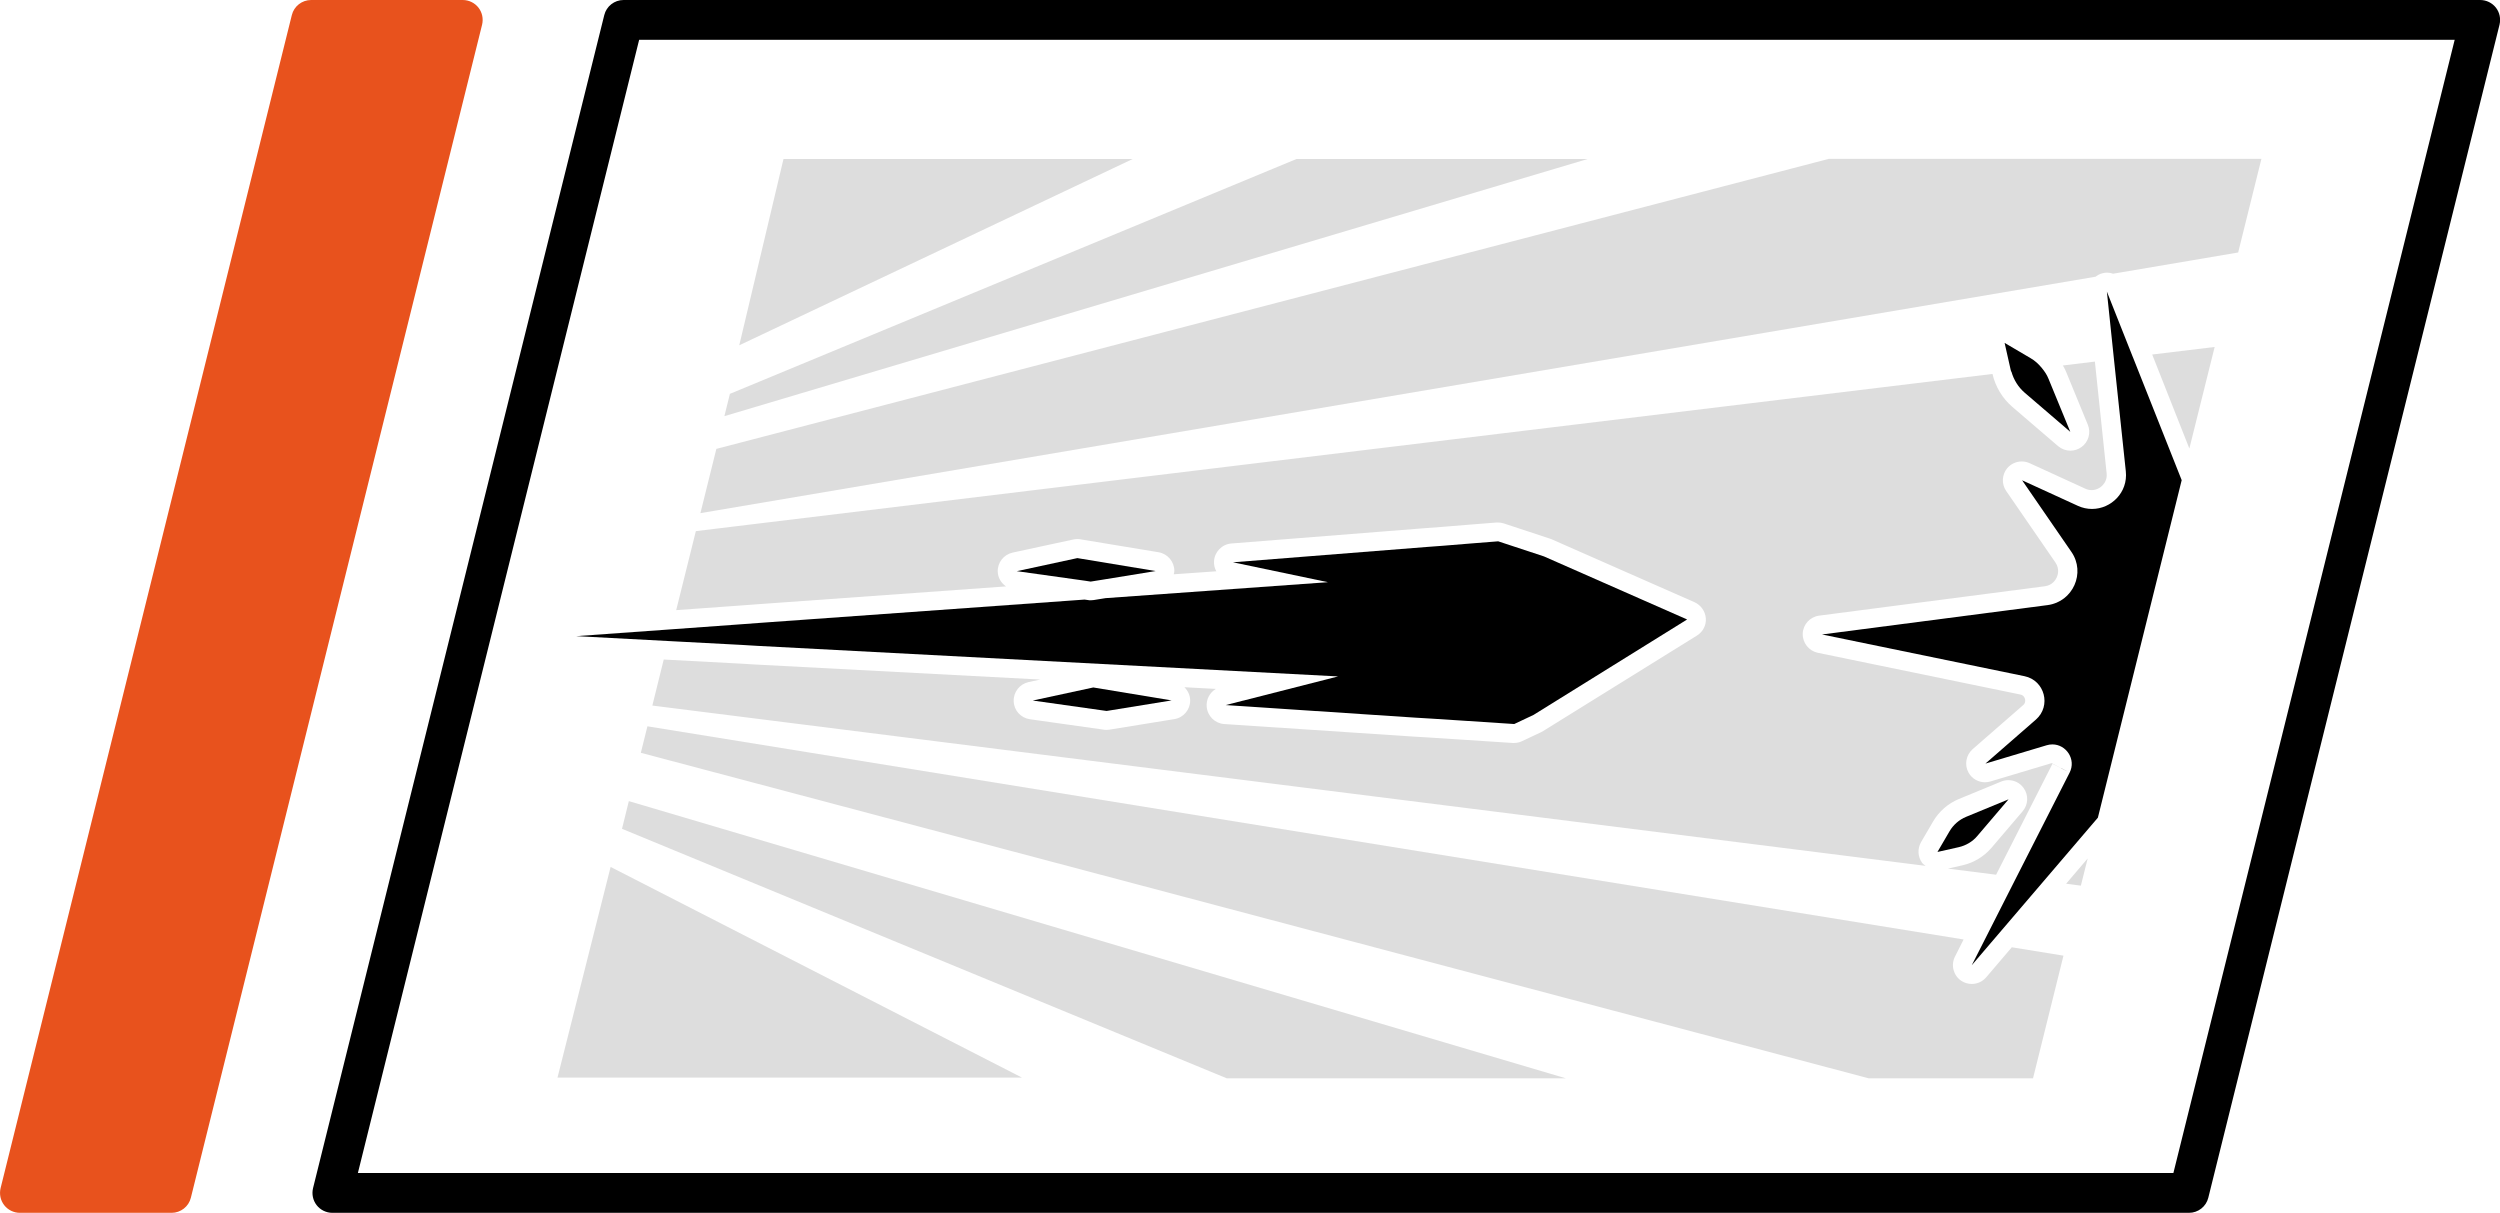 <?xml version="1.0" encoding="UTF-8"?><svg id="Layer_2" xmlns="http://www.w3.org/2000/svg" viewBox="0 0 208.52 101.16"><defs><style>.cls-1,.cls-2,.cls-3,.cls-4{stroke-width:0px;}.cls-1,.cls-4{fill:#000;}.cls-2{fill:#e8521d;}.cls-3{fill:#ddd;}.cls-4{opacity:.14;}</style></defs><g id="Ebene_1"><path class="cls-1" d="M206.86,0H52.01c-.76,0-1.43.52-1.61,1.26l-24.29,97.84c-.12.5-.01,1.02.3,1.42.31.4.8.64,1.31.64h154.86c.76,0,1.43-.52,1.61-1.26L208.48,2.06c.12-.5.01-1.02-.3-1.42-.31-.4-.8-.64-1.31-.64ZM181.28,97.84H29.85L53.31,3.32h151.43l-23.46,94.51Z"/><path class="cls-2" d="M1.66,101.16h12.65c.76,0,1.43-.52,1.61-1.26L40.21,2.06c.12-.5.01-1.02-.3-1.42-.31-.4-.8-.64-1.31-.64h-12.65c-.76,0-1.43.52-1.61,1.26L.05,99.1c-.12.5-.01,1.02.3,1.42.31.4.8.64,1.31.64Z"/><path class="cls-1" d="M124.96,45.15l-2.27.18-2.33.19-.67.05-.67.05-16.18,1.28,7.92,1.66-18.55,1.33-.99.16c-.08.01-.17.02-.25.02-.07,0-.15,0-.22-.02l-.29-.04-27.17,1.95-.67.05-.67.05-5.94.43-7.95.57,7.71.41,6.06.32.67.04.67.04,48.44,2.55-7.84,2h.02s-.11.02-.11.02l-1.45.37,15.84,1.05.67.04.67.04,2.31.15,4.58.3,1.61-.76,12.81-7.96-11.94-5.26-3.82-1.26Z"/><polygon class="cls-1" points="86.14 58.43 92.3 59.3 97.72 58.42 91.19 57.34 86.14 58.43"/><polygon class="cls-1" points="90.97 48.51 92.03 48.34 96.39 47.63 89.86 46.55 84.81 47.64 90.52 48.44 90.97 48.51"/><path class="cls-1" d="M177.89,29.77l-2.16-5.45.59,5.64.99,9.35c.19,1.76-1.22,3.14-2.82,3.14-.39,0-.79-.08-1.18-.26l-4.65-2.13,4.11,5.97c1.21,1.75.13,4.16-1.98,4.44l-18.82,2.45,16.89,3.48c1.69.35,2.25,2.48.95,3.62l-4.21,3.67,5.11-1.53c.16-.05.32-.07.48-.07,1.14,0,2,1.24,1.43,2.36l-4.45,8.75-2.76,5.44-.95,1.87,1.52-1.78,4.48-5.24,4.52-5.29,6.99-28.15-4.07-10.26Z"/><path class="cls-1" d="M171.92,64.08h0s.7.36.7.36l-.7-.37s0,0,0,.01Z"/><path class="cls-1" d="M167.77,31c.19.68.57,1.29,1.1,1.75l3.81,3.27-1.82-4.43c-.13-.33-.33-.62-.55-.89-.27-.33-.58-.62-.95-.83l-2.16-1.27.5,2.22c.01.07.04.13.06.19Z"/><path class="cls-1" d="M167.53,66.67l-3.54,1.46c-.58.24-1.06.66-1.38,1.2l-1.01,1.73,1.78-.4c.6-.14,1.15-.46,1.55-.94l2.6-3.05Z"/><polygon class="cls-4" points="173.56 73.87 174.13 71.6 172.33 73.71 173.56 73.87"/><polygon class="cls-3" points="182.61 37.41 184.72 28.94 179.51 29.57 182.61 37.41"/><path class="cls-3" d="M172.06,30.48c.09.17.19.33.26.51l1.82,4.43c.28.67.06,1.45-.53,1.87-.28.2-.6.3-.92.3-.37,0-.73-.13-1.03-.38l-3.81-3.27c-.83-.71-1.42-1.69-1.66-2.75l-108.15,13.11-1.64,6.59,5.42-.39.67-.05.67-.05,20.75-1.49c-.4-.28-.67-.71-.69-1.22-.03-.76.49-1.43,1.24-1.6l5.05-1.09c.11-.02.22-.04.33-.04.09,0,.17,0,.26.02l6.53,1.08c.76.13,1.32.78,1.32,1.56,0,.1-.03.19-.05.28l3.55-.25c-.14-.25-.21-.55-.19-.85.05-.78.67-1.41,1.45-1.47l16.18-1.28.67-.05.67-.05,2.33-.19,2.27-.18s.08,0,.12,0c.17,0,.33.03.49.08l3.82,1.26s.1.03.14.05l11.94,5.26c.53.24.89.75.94,1.33s-.24,1.14-.74,1.45l-12.82,7.96c-.05.03-.1.06-.16.09l-1.61.76c-.21.1-.44.15-.67.15-.03,0-.07,0-.1,0l-4.58-.3-2.31-.15-.67-.04-.67-.04-15.84-1.05c-.77-.05-1.39-.66-1.46-1.43-.06-.62.25-1.19.76-1.5l-2.62-.14c.29.29.48.67.48,1.11,0,.77-.56,1.43-1.32,1.55l-5.42.88c-.08.01-.17.02-.25.02-.07,0-.15,0-.22-.02l-6.16-.87c-.76-.11-1.33-.74-1.35-1.5-.03-.76.49-1.43,1.24-1.6l.98-.21-23.7-1.25-.67-.04-.67-.04-6.37-.34-.95,3.84,106.2,13.37c-.1-.08-.21-.14-.29-.25-.37-.51-.4-1.18-.09-1.73l1.01-1.73c.49-.83,1.24-1.49,2.13-1.86l3.54-1.46c.2-.08.4-.12.6-.12.49,0,.97.23,1.27.65.43.59.4,1.39-.08,1.95l-2.6,3.05c-.62.72-1.47,1.24-2.4,1.45l-1.23.28,4.02.51,4.7-9.25.7.36h0s0-.01,0-.01l-.76-.41-5.11,1.53c-.15.04-.3.07-.45.07-.56,0-1.1-.3-1.38-.81-.36-.65-.21-1.46.34-1.95l4.21-3.67c.21-.18.19-.4.16-.52-.03-.11-.12-.32-.39-.37l-16.89-3.48c-.75-.16-1.28-.83-1.26-1.6.03-.77.61-1.4,1.37-1.5l18.82-2.45c.64-.08.91-.55,1-.74.09-.2.25-.71-.11-1.24l-4.11-5.97c-.4-.58-.36-1.36.09-1.9.31-.36.75-.56,1.21-.56.22,0,.44.05.65.14l4.65,2.13c.17.08.35.12.53.12.35,0,.7-.16.94-.43.17-.19.36-.51.31-.97l-.98-9.32-2.71.33Z"/><path class="cls-3" d="M152.5,13.26l-92.75,24.18-1.33,5.36,116.37-19.72c.17-.13.36-.24.58-.29.13-.03.25-.05.38-.05.17,0,.34.03.5.09l10.43-1.77,1.94-7.81h-36.11Z"/><polygon class="cls-3" points="108.14 13.26 60.88 32.85 60.42 34.71 132.43 13.26 108.14 13.26"/><polygon class="cls-3" points="51.88 69.13 102.32 89.94 130.6 89.94 52.45 66.82 51.88 69.13"/><path class="cls-3" d="M165.66,81.52c-.31.36-.75.55-1.2.55-.3,0-.61-.09-.87-.26-.66-.44-.89-1.31-.53-2.02l.72-1.43-109.78-17.78-.55,2.21,102.41,27.15h13.71l2.54-10.23-4.31-.7-2.14,2.51Z"/><polygon class="cls-3" points="85.24 89.88 46.5 89.88 50.93 72.31 85.24 89.88"/><polygon class="cls-3" points="94.48 13.26 61.66 28.8 65.35 13.26 94.48 13.26"/></g></svg>